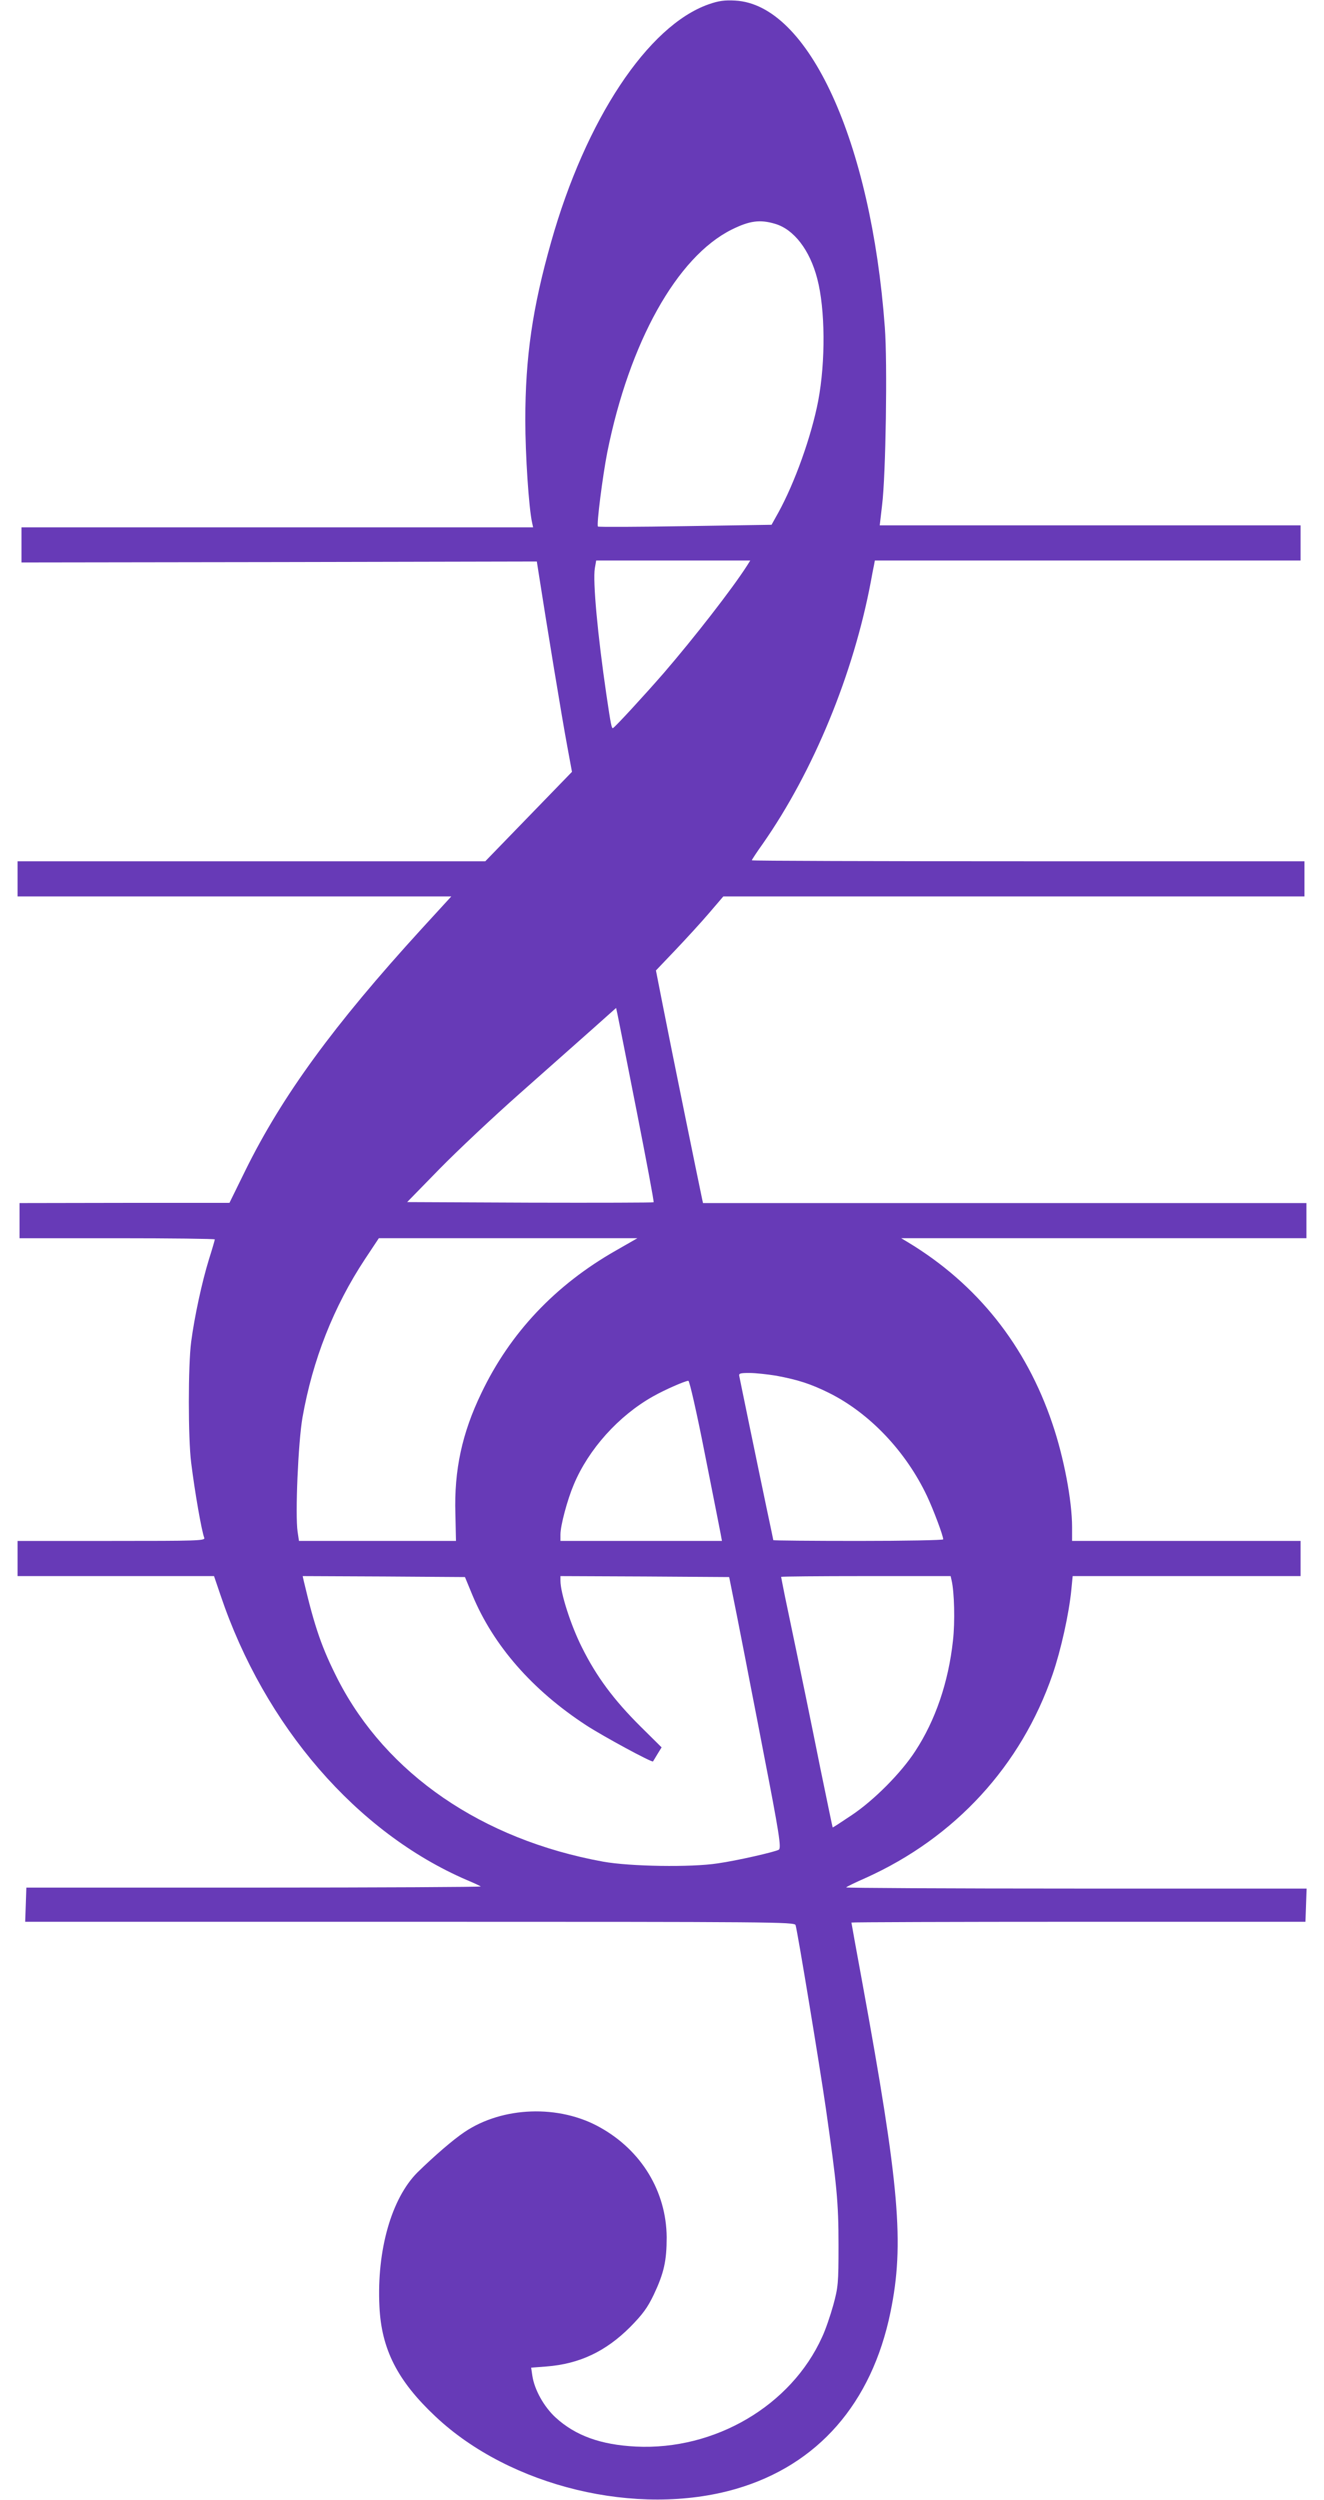 <?xml version="1.0" standalone="no"?>
<!DOCTYPE svg PUBLIC "-//W3C//DTD SVG 20010904//EN"
 "http://www.w3.org/TR/2001/REC-SVG-20010904/DTD/svg10.dtd">
<svg version="1.0" xmlns="http://www.w3.org/2000/svg"
 width="678pt" height="1280pt" viewBox="0 0 678 1280"
 preserveAspectRatio="xMidYMid meet">
<g transform="translate(0,1280) scale(0.1,-0.1)"
fill="#673ab7" stroke="none">
<path d="M3629 12778 c-311 -109 -630 -590 -807 -1218 -95 -335 -132 -588
-132 -911 0 -177 18 -452 35 -526 l5 -23 -1310 0 -1310 0 0 -90 0 -90 1320 2
1319 3 11 -70 c40 -257 118 -733 145 -877 l24 -130 -222 -229 -222 -229 -1197
0 -1198 0 0 -90 0 -90 1110 0 1111 0 -153 -167 c-450 -493 -713 -854 -901
-1235 l-82 -167 -537 0 -538 -1 0 -90 0 -90 500 0 c275 0 500 -3 500 -6 0 -3
-13 -49 -30 -102 -36 -117 -74 -293 -91 -422 -16 -120 -16 -495 0 -620 19
-152 53 -347 67 -384 6 -15 -35 -16 -475 -16 l-481 0 0 -90 0 -90 503 0 503 0
33 -97 c226 -671 698 -1216 1261 -1459 36 -15 68 -30 72 -33 4 -3 -518 -6
-1160 -6 l-1167 0 -3 -88 -3 -87 1970 0 c1867 0 1970 -1 1975 -17 10 -32 124
-723 155 -938 56 -392 65 -480 65 -700 0 -197 -2 -216 -27 -308 -15 -54 -40
-127 -57 -163 -159 -352 -550 -581 -954 -561 -180 9 -309 56 -410 148 -60 55
-109 142 -120 215 l-6 41 78 6 c169 13 304 77 429 202 64 65 89 99 121 166 52
110 66 173 66 294 -2 234 -129 444 -341 562 -209 118 -500 108 -695 -24 -58
-39 -153 -121 -240 -206 -133 -133 -209 -398 -195 -686 10 -219 92 -381 287
-564 382 -360 1033 -517 1538 -371 420 122 696 438 792 905 72 350 46 647
-145 1692 -30 164 -55 300 -55 303 0 2 523 4 1163 4 l1162 0 3 85 3 85 -1182
0 c-650 0 -1179 3 -1176 6 3 4 49 26 101 49 457 206 795 574 956 1041 43 125
84 311 96 432 l7 72 583 0 584 0 0 90 0 90 -585 0 -585 0 0 70 c0 136 -42 358
-101 531 -135 400 -385 714 -739 928 l-35 21 1038 0 1037 0 0 90 0 90 -1545 0
-1545 0 -5 23 c-21 100 -152 740 -200 985 l-36 183 101 106 c56 59 134 144
173 190 l71 83 1488 0 1488 0 0 90 0 90 -1415 0 c-778 0 -1415 2 -1415 5 0 3
25 41 55 83 261 373 466 872 555 1347 6 33 13 70 16 83 l4 22 1090 0 1090 0 0
90 0 90 -1078 0 -1077 0 12 103 c19 150 28 731 14 912 -70 952 -391 1652 -766
1672 -54 3 -85 -1 -136 -19z m340 -1124 c96 -28 178 -134 216 -281 41 -155 43
-424 5 -625 -35 -182 -120 -420 -205 -574 l-34 -61 -442 -7 c-242 -4 -444 -5
-447 -2 -8 8 24 259 48 381 113 562 356 999 636 1139 92 46 146 53 223 30z
m-144 -1751 c-77 -120 -270 -368 -425 -548 -100 -115 -251 -279 -261 -283 -7
-3 -11 17 -34 173 -44 300 -70 578 -59 645 l7 40 394 0 395 0 -17 -27z m-565
-2791 c50 -255 90 -466 87 -468 -2 -2 -287 -3 -633 -2 l-629 3 165 169 c91 93
277 268 415 390 137 121 303 269 370 328 l120 107 7 -32 c4 -18 48 -241 98
-495z m-106 -715 c-311 -177 -542 -422 -689 -730 -99 -205 -140 -395 -133
-618 l3 -139 -402 0 -402 0 -7 47 c-13 86 3 459 25 585 52 295 159 567 320
811 l71 107 662 0 662 0 -110 -63z m821 -641 c112 -21 177 -42 270 -88 207
-103 393 -298 502 -528 33 -70 83 -203 83 -222 0 -4 -196 -8 -435 -8 -239 0
-435 2 -435 4 0 2 -16 77 -35 167 -19 90 -57 274 -85 409 -28 135 -52 253 -54
263 -4 15 4 17 52 17 32 0 93 -7 137 -14z m-366 -398 c41 -205 77 -390 81
-410 l7 -38 -413 0 -414 0 0 33 c0 46 35 177 68 255 76 182 230 353 406 452
60 34 163 79 181 80 6 0 44 -168 84 -372z m-1190 -725 c107 -258 307 -487 583
-667 86 -56 337 -192 342 -185 1 2 12 19 23 38 l21 34 -107 106 c-138 137
-227 257 -301 406 -57 113 -110 279 -110 341 l0 24 432 -2 432 -3 43 -215 c23
-118 56 -285 72 -370 17 -85 44 -227 61 -315 80 -411 92 -488 78 -496 -18 -11
-214 -56 -313 -70 -135 -21 -450 -16 -587 9 -620 113 -1109 449 -1357 931 -82
161 -119 267 -175 504 l-6 27 415 -2 416 -3 38 -92z m2454 75 c14 -59 18 -213
7 -308 -23 -213 -90 -409 -193 -566 -73 -113 -214 -254 -327 -329 -52 -35 -95
-63 -96 -62 -1 1 -29 137 -63 302 -52 259 -94 464 -182 884 -10 51 -19 95 -19
97 0 2 195 4 434 4 l434 0 5 -22z"/>
</g>
</svg>

